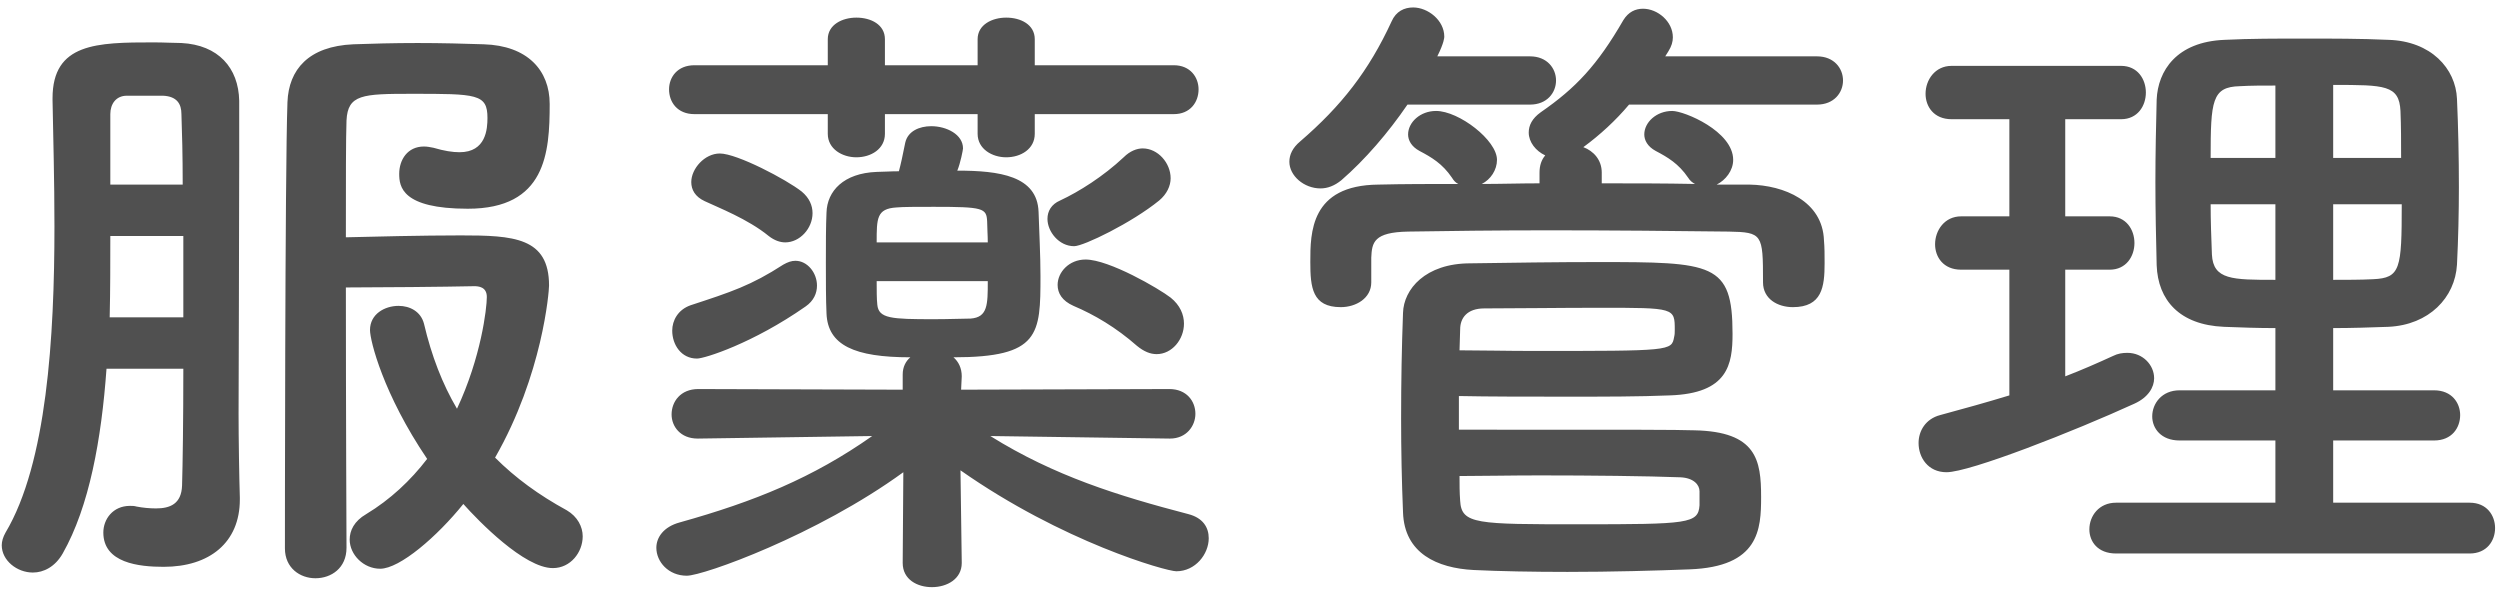 <svg width="126" height="30" viewBox="0 0 126 30" fill="none" xmlns="http://www.w3.org/2000/svg">
<path d="M23.352 25.4C22.04 27.032 20.152 28.664 19.16 28.664C18.328 28.664 17.624 27.96 17.624 27.192C17.624 26.744 17.848 26.264 18.456 25.912C19.672 25.176 20.696 24.216 21.528 23.128C19.32 19.864 18.648 17.176 18.648 16.632C18.648 15.832 19.384 15.416 20.088 15.416C20.664 15.416 21.208 15.704 21.368 16.312C21.752 17.944 22.296 19.352 23.032 20.6C24.248 18.008 24.536 15.544 24.536 14.968C24.536 14.456 24.12 14.424 23.896 14.424C22.552 14.456 18.936 14.488 17.432 14.488C17.432 20.568 17.464 27.608 17.464 27.608C17.464 28.632 16.696 29.144 15.896 29.144C15.128 29.144 14.36 28.632 14.36 27.64C14.36 27.64 14.36 8.568 14.488 5.144C14.552 3.512 15.544 2.328 17.816 2.232C18.68 2.2 19.864 2.168 21.048 2.168C22.232 2.168 23.448 2.2 24.376 2.232C26.584 2.296 27.704 3.544 27.704 5.24C27.704 7.704 27.512 10.52 23.576 10.52C20.248 10.52 20.12 9.4 20.12 8.76C20.12 8.056 20.536 7.384 21.368 7.384C21.528 7.384 21.688 7.416 21.848 7.448C22.392 7.608 22.808 7.672 23.16 7.672C24.504 7.672 24.568 6.488 24.568 5.944C24.568 4.728 24.024 4.728 20.76 4.728C18.264 4.728 17.528 4.76 17.464 6.072C17.432 6.872 17.432 9.144 17.432 11.96C18.68 11.928 21.304 11.864 23.224 11.864C25.88 11.864 27.672 11.96 27.672 14.392C27.672 14.68 27.352 18.872 24.952 23.064C25.976 24.088 27.16 24.952 28.568 25.72C29.112 26.04 29.368 26.552 29.368 27.032C29.368 27.832 28.76 28.632 27.864 28.632C26.424 28.632 24.12 26.264 23.352 25.4ZM9.24 18.584H5.368C5.112 22.136 4.504 25.528 3.16 27.896C2.776 28.568 2.2 28.856 1.656 28.856C0.856 28.856 0.088 28.248 0.088 27.48C0.088 27.288 0.152 27.064 0.28 26.84C2.36 23.352 2.744 16.984 2.744 11.416C2.744 9.048 2.68 6.84 2.648 5.048C2.648 5.016 2.648 4.984 2.648 4.952C2.648 2.168 4.888 2.136 7.736 2.136C8.28 2.136 8.76 2.168 9.144 2.168C11 2.264 12.024 3.416 12.056 5.08C12.056 5.848 12.056 6.872 12.056 7.992C12.056 12.568 12.024 19.16 12.024 20.856C12.024 22.072 12.056 24.088 12.088 25.08C12.088 25.112 12.088 25.144 12.088 25.176C12.088 27.352 10.552 28.568 8.248 28.568C7 28.568 5.208 28.376 5.208 26.84C5.208 26.168 5.688 25.496 6.552 25.496C6.648 25.496 6.776 25.496 6.872 25.528C7.192 25.592 7.544 25.624 7.864 25.624C8.568 25.624 9.144 25.4 9.176 24.472C9.208 23.416 9.24 21.176 9.24 18.584ZM5.56 9.304H9.208C9.208 7.864 9.176 6.616 9.144 5.752C9.144 5.24 8.92 4.856 8.216 4.824C8.216 4.824 8.216 4.824 6.456 4.824C6.424 4.824 6.424 4.824 6.392 4.824C5.848 4.824 5.56 5.24 5.56 5.752V9.304ZM9.24 15.992V11.896H5.56C5.56 13.24 5.56 14.616 5.528 15.992H9.24ZM58.424 10.104C57.048 11.224 54.616 12.408 54.136 12.408C53.368 12.408 52.792 11.672 52.792 11.032C52.792 10.648 52.984 10.296 53.432 10.104C54.392 9.656 55.608 8.888 56.632 7.928C56.952 7.608 57.304 7.48 57.592 7.48C58.36 7.48 59 8.216 59 8.984C59 9.368 58.808 9.784 58.424 10.104ZM59.16 5.752H52.152V6.744C52.152 7.512 51.448 7.928 50.712 7.928C50.008 7.928 49.272 7.512 49.272 6.744V5.752H44.6V6.744C44.6 7.512 43.896 7.928 43.16 7.928C42.456 7.928 41.72 7.512 41.72 6.744V5.752H35C34.136 5.752 33.72 5.144 33.72 4.504C33.72 3.896 34.136 3.288 35 3.288H41.72V1.976C41.72 1.24 42.456 0.888 43.16 0.888C43.896 0.888 44.6 1.24 44.6 1.976V3.288H49.272V1.976C49.272 1.24 50.008 0.888 50.712 0.888C51.448 0.888 52.152 1.24 52.152 1.976V3.288H59.16C59.992 3.288 60.408 3.896 60.408 4.504C60.408 5.144 59.992 5.752 59.16 5.752ZM58.296 17.848C57.976 17.848 57.656 17.72 57.304 17.432C56.248 16.504 55.16 15.864 54.104 15.416C53.528 15.16 53.304 14.776 53.304 14.36C53.304 13.72 53.88 13.08 54.712 13.08C55.896 13.08 58.424 14.552 59 15C59.48 15.384 59.672 15.864 59.672 16.312C59.672 17.112 59.064 17.848 58.296 17.848ZM58.968 22.104H58.936L49.912 21.976C53.144 23.992 56.344 24.984 59.896 25.912C60.632 26.104 60.92 26.584 60.92 27.128C60.92 27.928 60.248 28.792 59.288 28.792C58.776 28.792 53.56 27.32 48.408 23.704L48.472 28.344V28.376C48.472 29.176 47.736 29.592 46.968 29.592C46.232 29.592 45.496 29.208 45.496 28.376V28.344L45.528 23.8C41.176 26.968 35.448 29.016 34.616 29.016C33.688 29.016 33.08 28.312 33.08 27.608C33.08 27.096 33.432 26.552 34.264 26.328C38.04 25.272 40.952 24.088 43.96 21.976L35.192 22.104H35.16C34.296 22.104 33.848 21.496 33.848 20.888C33.848 20.248 34.296 19.608 35.192 19.608L45.496 19.64V18.968C45.496 18.936 45.496 18.904 45.496 18.872C45.496 18.488 45.656 18.2 45.88 18.008C43.064 18.008 41.72 17.4 41.656 15.8C41.624 15.096 41.624 14.168 41.624 13.24C41.624 12.312 41.624 11.384 41.656 10.712C41.688 9.624 42.52 8.728 44.184 8.664C44.472 8.664 44.856 8.632 45.304 8.632C45.4 8.28 45.496 7.832 45.624 7.192C45.752 6.616 46.328 6.36 46.936 6.36C47.704 6.36 48.536 6.776 48.536 7.48C48.536 7.544 48.408 8.216 48.248 8.6C50.36 8.6 52.28 8.856 52.344 10.68C52.376 11.704 52.44 12.856 52.44 13.912C52.44 16.856 52.408 18.008 48.056 18.008C48.312 18.232 48.472 18.552 48.472 18.968L48.44 19.64L58.936 19.608C59.8 19.608 60.248 20.216 60.248 20.856C60.248 21.464 59.8 22.104 58.968 22.104ZM39.576 12.216C39.32 12.216 39.032 12.12 38.744 11.896C37.688 11.032 36.184 10.456 35.512 10.136C35.032 9.912 34.84 9.56 34.84 9.176C34.84 8.504 35.512 7.736 36.28 7.736C37.144 7.736 39.64 9.048 40.408 9.656C40.792 9.976 40.952 10.36 40.952 10.744C40.952 11.512 40.312 12.216 39.576 12.216ZM40.6 15.448C37.944 17.304 35.512 18.072 35.128 18.072C34.328 18.072 33.88 17.368 33.88 16.664C33.88 16.152 34.168 15.608 34.808 15.384C36.856 14.712 37.848 14.392 39.48 13.336C39.704 13.208 39.896 13.144 40.088 13.144C40.696 13.144 41.176 13.752 41.176 14.392C41.176 14.776 41.016 15.16 40.6 15.448ZM44.184 12.216H49.784C49.784 11.832 49.752 11.48 49.752 11.16C49.72 10.488 49.56 10.424 47.064 10.424C46.264 10.424 45.496 10.424 45.176 10.456C44.184 10.52 44.184 11 44.184 12.216ZM49.784 14.168H44.184C44.184 14.616 44.184 15.064 44.216 15.352C44.28 16.056 44.92 16.088 47.064 16.088C47.832 16.088 48.6 16.056 48.92 16.056C49.784 15.992 49.784 15.352 49.784 14.168ZM91.576 5.272H82.104C81.432 6.072 80.632 6.808 79.8 7.416C80.312 7.608 80.728 8.056 80.728 8.696V9.24C82.328 9.24 83.896 9.24 85.432 9.272C85.304 9.208 85.176 9.112 85.08 8.952C84.6 8.248 84.056 7.928 83.448 7.608C83.032 7.384 82.872 7.064 82.872 6.776C82.872 6.168 83.48 5.592 84.28 5.592C84.888 5.592 87.352 6.616 87.352 8.056C87.352 8.6 86.968 9.08 86.52 9.304H88.184C89.912 9.336 91.864 10.136 91.928 12.12C91.96 12.472 91.96 12.856 91.96 13.272C91.96 14.456 91.832 15.48 90.36 15.48C89.592 15.48 88.856 15.064 88.856 14.232C88.856 14.2 88.856 14.2 88.856 14.168C88.856 11.8 88.824 11.704 87.128 11.672C84.568 11.64 81.272 11.608 78.072 11.608C75.448 11.608 72.92 11.64 70.968 11.672C69.24 11.704 69.144 12.216 69.112 12.984V14.168C69.112 14.2 69.112 14.2 69.112 14.232C69.112 15.032 68.344 15.48 67.576 15.48C66.136 15.48 66.04 14.488 66.04 13.208C66.04 11.736 66.04 9.336 69.464 9.304C70.776 9.272 72.12 9.272 73.496 9.272C73.368 9.208 73.272 9.112 73.176 8.952C72.696 8.248 72.152 7.928 71.544 7.608C71.128 7.384 70.968 7.064 70.968 6.776C70.968 6.168 71.576 5.592 72.376 5.592C73.528 5.592 75.448 7.064 75.448 8.056C75.448 8.568 75.128 9.048 74.68 9.272C75.64 9.272 76.6 9.24 77.592 9.24V8.696C77.592 8.344 77.688 8.056 77.88 7.832C77.4 7.608 77.048 7.16 77.048 6.68C77.048 6.328 77.208 5.976 77.656 5.656C79.416 4.44 80.504 3.288 81.816 1.016C82.072 0.6 82.424 0.44 82.808 0.44C83.544 0.44 84.312 1.08 84.312 1.88C84.312 2.104 84.248 2.328 84.088 2.584L83.928 2.84H91.576C92.44 2.84 92.888 3.448 92.888 4.056C92.888 4.664 92.44 5.272 91.576 5.272ZM77.112 5.272H70.936C69.976 6.68 68.792 8.056 67.608 9.08C67.256 9.368 66.904 9.496 66.552 9.496C65.72 9.496 64.984 8.856 64.984 8.152C64.984 7.8 65.144 7.448 65.528 7.128C67.608 5.336 68.984 3.576 70.136 1.08C70.36 0.568 70.776 0.376 71.224 0.376C71.96 0.376 72.792 1.016 72.792 1.848C72.792 1.88 72.792 2.136 72.44 2.84H77.112C77.976 2.84 78.424 3.448 78.424 4.056C78.424 4.664 77.976 5.272 77.112 5.272ZM73.528 19.96V21.656C83.352 21.656 84.152 21.656 85.4 21.688C88.536 21.752 88.76 23.192 88.76 25.048C88.76 26.68 88.664 28.568 85.144 28.696C83.48 28.76 81.208 28.824 79 28.824C77.272 28.824 75.576 28.792 74.264 28.728C72.44 28.632 70.776 27.896 70.712 25.816C70.648 24.28 70.616 22.68 70.616 21.08C70.616 19.256 70.648 17.464 70.712 15.768C70.744 14.584 71.832 13.272 74.104 13.272C76.248 13.24 78.424 13.208 80.504 13.208C86.328 13.208 87.32 13.24 87.32 16.824C87.32 18.36 87.096 19.832 84.152 19.928C82.616 19.992 80.824 19.992 79.096 19.992C77.016 19.992 75 19.992 73.528 19.96ZM73.592 16.6L73.56 17.656C74.616 17.656 75.928 17.688 77.24 17.688C84.216 17.688 84.248 17.688 84.376 16.984C84.408 16.856 84.408 16.76 84.408 16.632C84.408 15.512 84.408 15.512 80.632 15.512C78.584 15.512 76.376 15.544 74.808 15.544C73.944 15.544 73.592 16.024 73.592 16.6ZM85.656 25.464V24.76C85.656 24.44 85.368 24.088 84.696 24.056C83 23.992 80.184 23.96 77.592 23.96C76.088 23.96 74.68 23.992 73.56 23.992C73.56 24.408 73.56 24.824 73.592 25.24C73.656 26.424 74.424 26.424 79.608 26.424C85.112 26.424 85.592 26.392 85.656 25.464ZM124.472 27.896H106.648C105.72 27.896 105.304 27.288 105.304 26.68C105.304 26.008 105.784 25.336 106.648 25.336H114.68V22.2H109.848C108.92 22.2 108.472 21.592 108.472 20.984C108.472 20.344 108.952 19.672 109.848 19.672H114.68V16.536C113.784 16.536 112.92 16.504 112.088 16.472C109.848 16.376 108.76 15.128 108.696 13.368C108.664 12.056 108.632 10.616 108.632 9.176C108.632 7.736 108.664 6.296 108.696 5.016C108.76 3.576 109.688 2.104 112.12 2.008C113.4 1.944 114.744 1.944 116.152 1.944C117.528 1.944 118.968 1.944 120.376 2.008C122.52 2.072 123.768 3.448 123.832 4.984C123.896 6.424 123.928 7.928 123.928 9.432C123.928 10.712 123.896 12.056 123.832 13.336C123.736 15 122.424 16.376 120.376 16.472C119.448 16.504 118.52 16.536 117.592 16.536V19.672H122.68C123.576 19.672 123.992 20.312 123.992 20.92C123.992 21.56 123.576 22.2 122.68 22.2H117.592V25.336H124.472C125.336 25.336 125.752 25.976 125.752 26.616C125.752 27.256 125.336 27.896 124.472 27.896ZM101.272 19.928V13.592H98.84C97.944 13.592 97.528 12.952 97.528 12.312C97.528 11.608 98.008 10.904 98.84 10.904H101.272V6.008H98.36C97.464 6.008 97.048 5.368 97.048 4.728C97.048 4.024 97.528 3.32 98.36 3.32H106.904C107.736 3.32 108.152 3.992 108.152 4.664C108.152 5.336 107.736 6.008 106.904 6.008H104.088V10.904H106.328C107.16 10.904 107.576 11.576 107.576 12.248C107.576 12.92 107.16 13.592 106.328 13.592H104.088V18.968C104.92 18.648 105.72 18.296 106.488 17.944C106.744 17.816 106.968 17.784 107.224 17.784C107.992 17.784 108.568 18.392 108.568 19.064C108.568 19.512 108.28 20.024 107.576 20.344C104.568 21.72 99.288 23.8 98.104 23.8C97.176 23.8 96.696 23.064 96.696 22.328C96.696 21.72 97.048 21.112 97.784 20.92C98.968 20.6 100.12 20.28 101.272 19.928ZM117.592 7.96H121.016C121.016 7.16 121.016 6.36 120.984 5.592C120.92 4.28 120.184 4.28 117.592 4.28V7.96ZM121.048 10.296H117.592V14.104C118.264 14.104 118.968 14.104 119.608 14.072C120.984 14.008 121.048 13.56 121.048 10.296ZM114.68 7.96V4.312C114.04 4.312 113.432 4.312 112.888 4.344C111.48 4.376 111.416 5.08 111.416 7.96H114.68ZM114.68 14.104V10.296H111.416C111.416 11.128 111.448 11.992 111.48 12.824C111.544 14.104 112.504 14.104 114.68 14.104Z" fill="#505050"/>
</svg>
